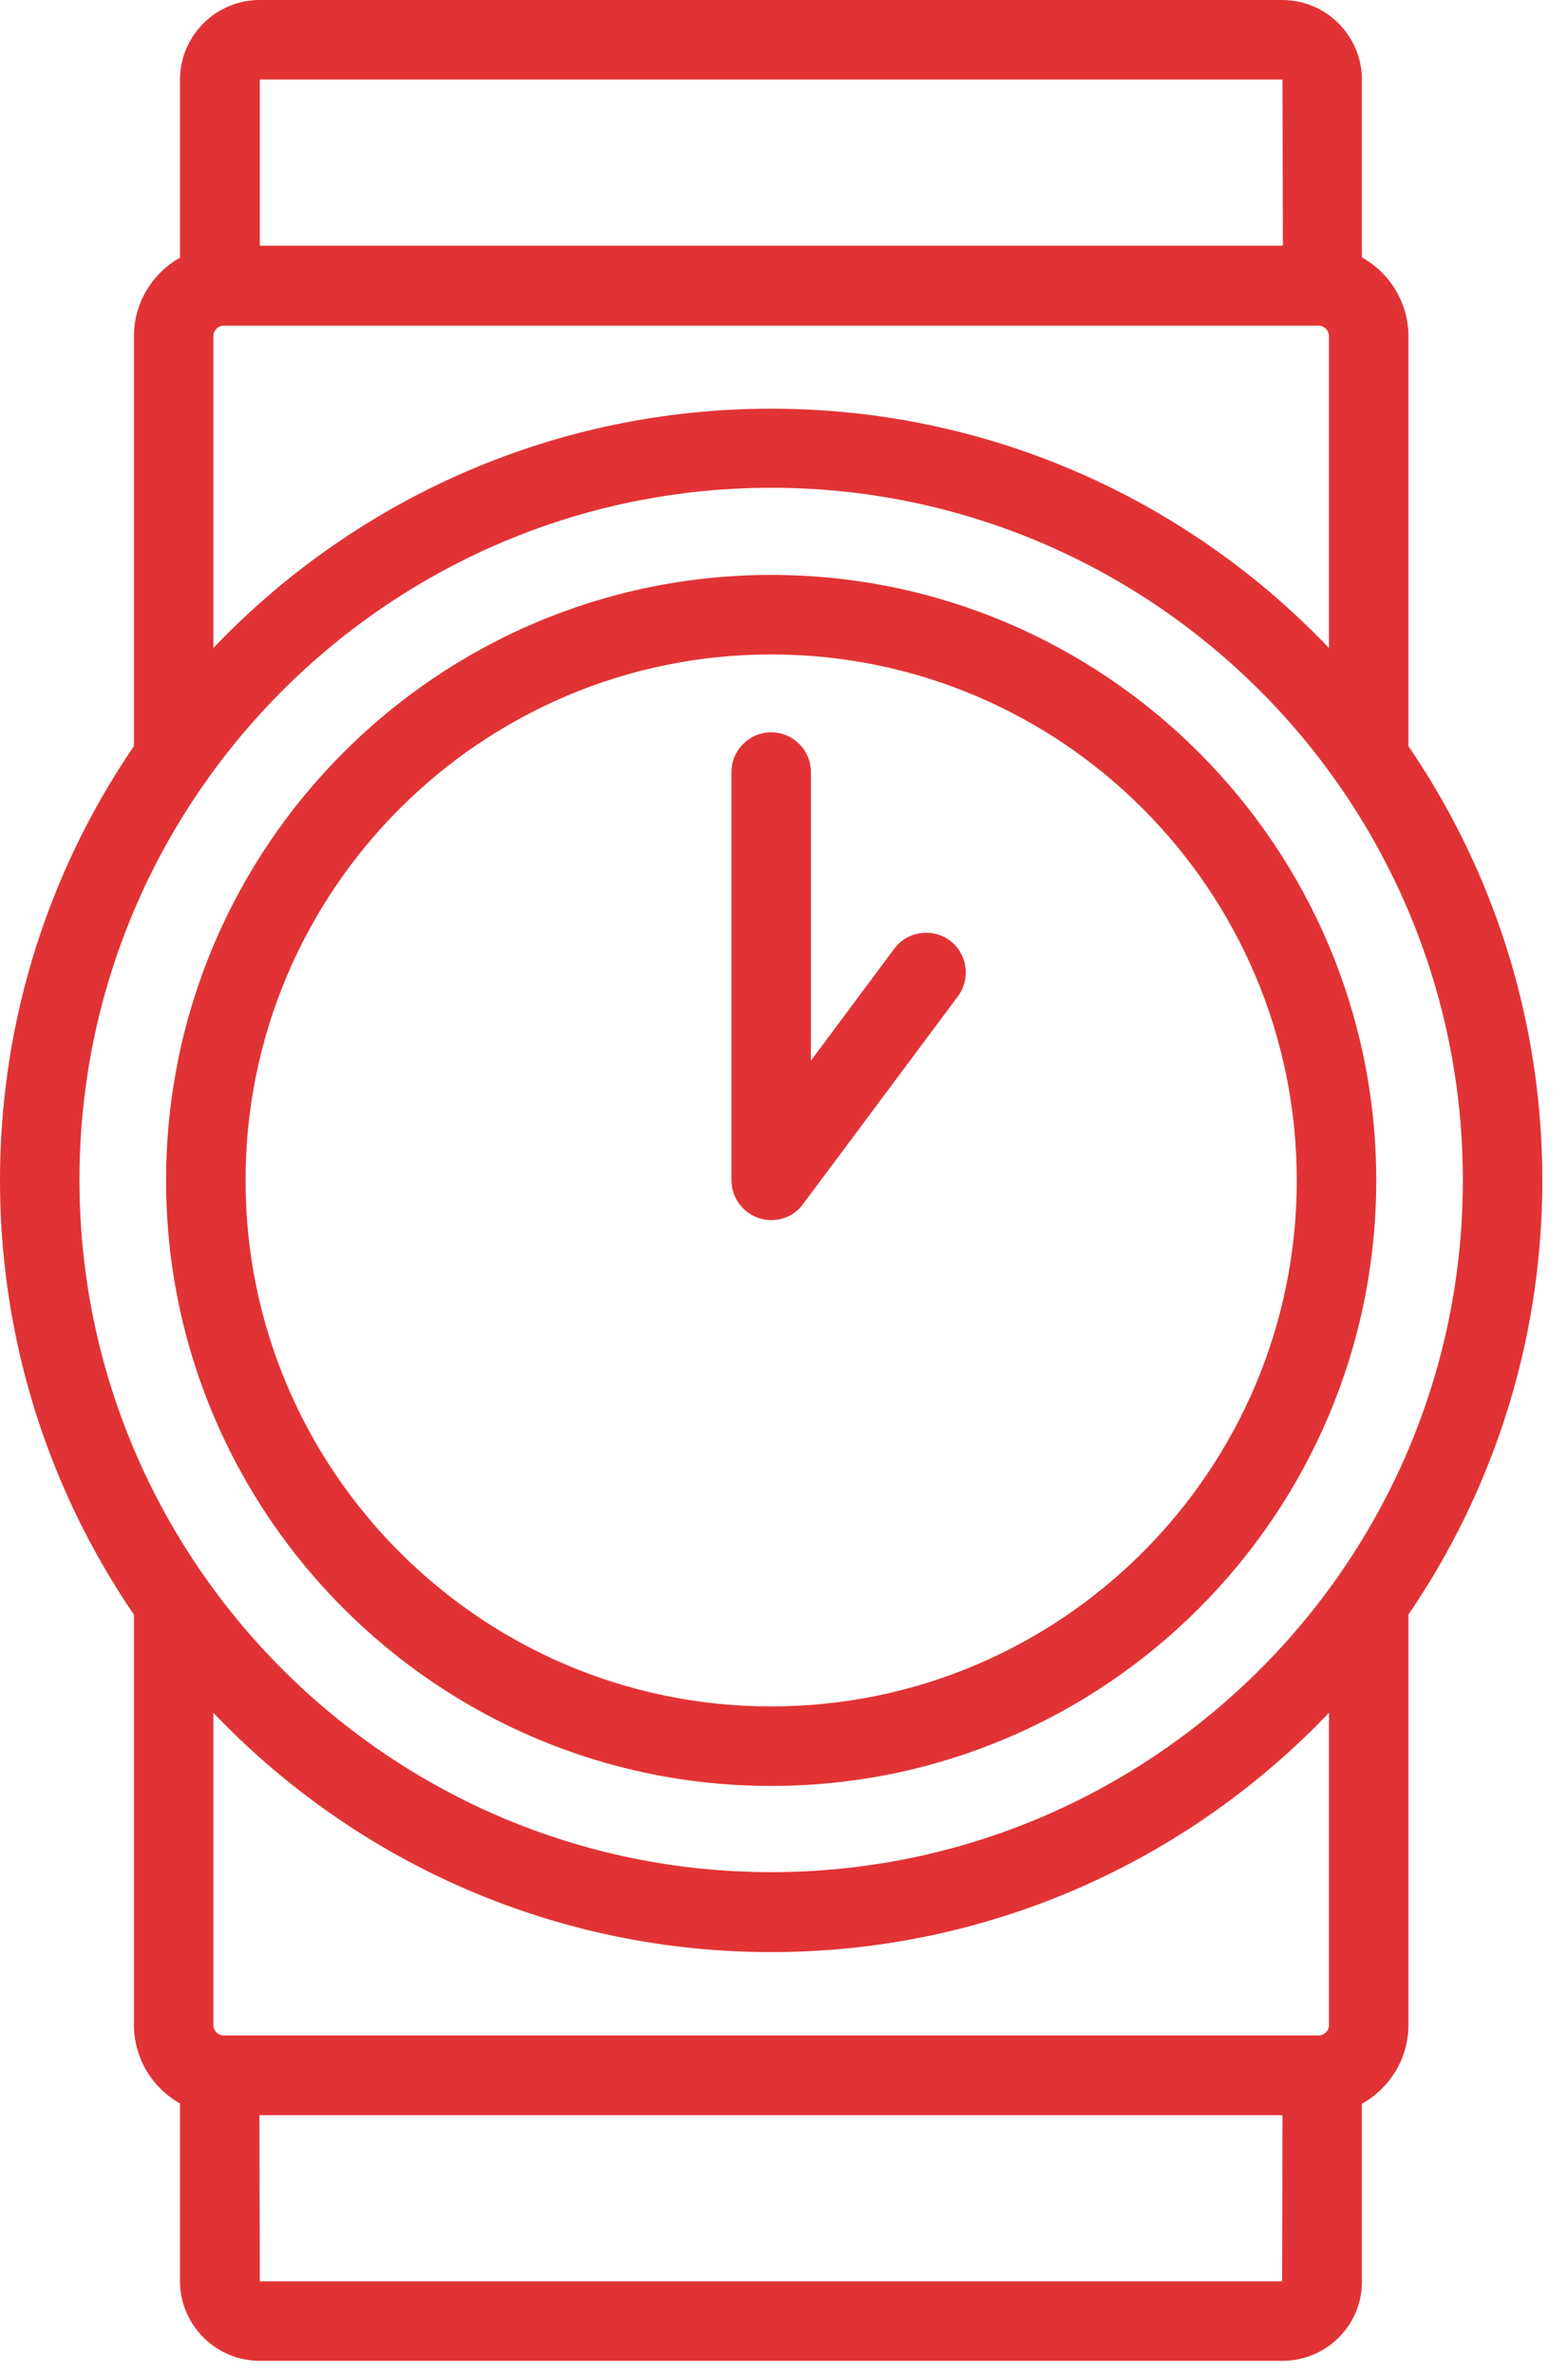 <svg width="37" height="56" viewBox="0 0 37 56" fill="none" xmlns="http://www.w3.org/2000/svg">
<path d="M18.197 42.113C10.322 42.113 3.919 35.71 3.919 27.835C3.919 19.96 10.322 13.557 18.197 13.557C26.072 13.557 32.475 19.96 32.475 27.835C32.475 35.71 26.072 42.113 18.197 42.113ZM18.197 15.432C11.353 15.432 5.794 21 5.794 27.835C5.794 34.669 11.353 40.238 18.197 40.238C25.041 40.238 30.6 34.678 30.6 27.835C30.6 20.991 25.041 15.432 18.197 15.432Z" fill="#E13335"/>
<path d="M18.197 28.771C18.094 28.771 18 28.752 17.907 28.724C17.522 28.593 17.26 28.236 17.26 27.833V18.205C17.26 17.689 17.682 17.268 18.197 17.268C18.713 17.268 19.135 17.689 19.135 18.205V25.011L21.104 22.368C21.413 21.955 22.003 21.871 22.416 22.18C22.828 22.489 22.913 23.08 22.604 23.493L18.947 28.396C18.769 28.64 18.488 28.771 18.197 28.771Z" fill="#E13335"/>
<path d="M18.197 46.031C8.156 46.031 0 37.865 0 27.834C0 17.793 8.166 9.637 18.197 9.637C28.228 9.637 36.394 17.793 36.394 27.834C36.394 37.865 28.238 46.031 18.197 46.031ZM18.197 11.502C9.197 11.502 1.875 18.824 1.875 27.824C1.875 36.824 9.197 44.146 18.197 44.146C27.197 44.146 34.519 36.834 34.519 27.834C34.519 18.824 27.197 11.502 18.197 11.502Z" fill="#E13335"/>
<path d="M32.298 18.815C31.782 18.815 31.36 18.393 31.36 17.878V7.931C31.36 7.79 31.248 7.678 31.107 7.678H5.288C5.148 7.678 5.035 7.79 5.035 7.931V17.878C5.035 18.393 4.613 18.815 4.098 18.815C3.582 18.815 3.16 18.393 3.16 17.878V7.931C3.16 6.759 4.116 5.803 5.288 5.803H31.107C32.279 5.803 33.235 6.759 33.235 7.931V17.878C33.235 18.393 32.823 18.815 32.298 18.815Z" fill="#E13335"/>
<path d="M31.21 7.669H5.185C4.669 7.669 4.247 7.247 4.247 6.731V1.884C4.247 0.844 5.091 0 6.131 0H30.253C31.294 0 32.138 0.844 32.138 1.884V6.731C32.147 7.256 31.725 7.669 31.21 7.669ZM6.131 5.794H30.272L30.263 1.875H6.131V5.794Z" fill="#E13335"/>
<path d="M31.107 49.874H5.288C4.116 49.874 3.16 48.918 3.16 47.746V37.799C3.16 37.283 3.582 36.861 4.098 36.861C4.613 36.861 5.035 37.283 5.035 37.799V47.746C5.035 47.886 5.148 47.999 5.288 47.999H31.107C31.248 47.999 31.36 47.886 31.36 47.746V37.799C31.36 37.283 31.782 36.861 32.298 36.861C32.813 36.861 33.235 37.283 33.235 37.799V47.746C33.235 48.918 32.279 49.874 31.107 49.874Z" fill="#E13335"/>
<path d="M30.263 55.669H6.131C5.091 55.669 4.247 54.825 4.247 53.784V48.938C4.247 48.422 4.669 48 5.185 48H31.2C31.716 48 32.138 48.422 32.138 48.938V53.784C32.147 54.825 31.303 55.669 30.263 55.669ZM6.122 49.875L6.131 53.794H30.253L30.263 49.875H6.122Z" fill="#E13335"/>
</svg>
